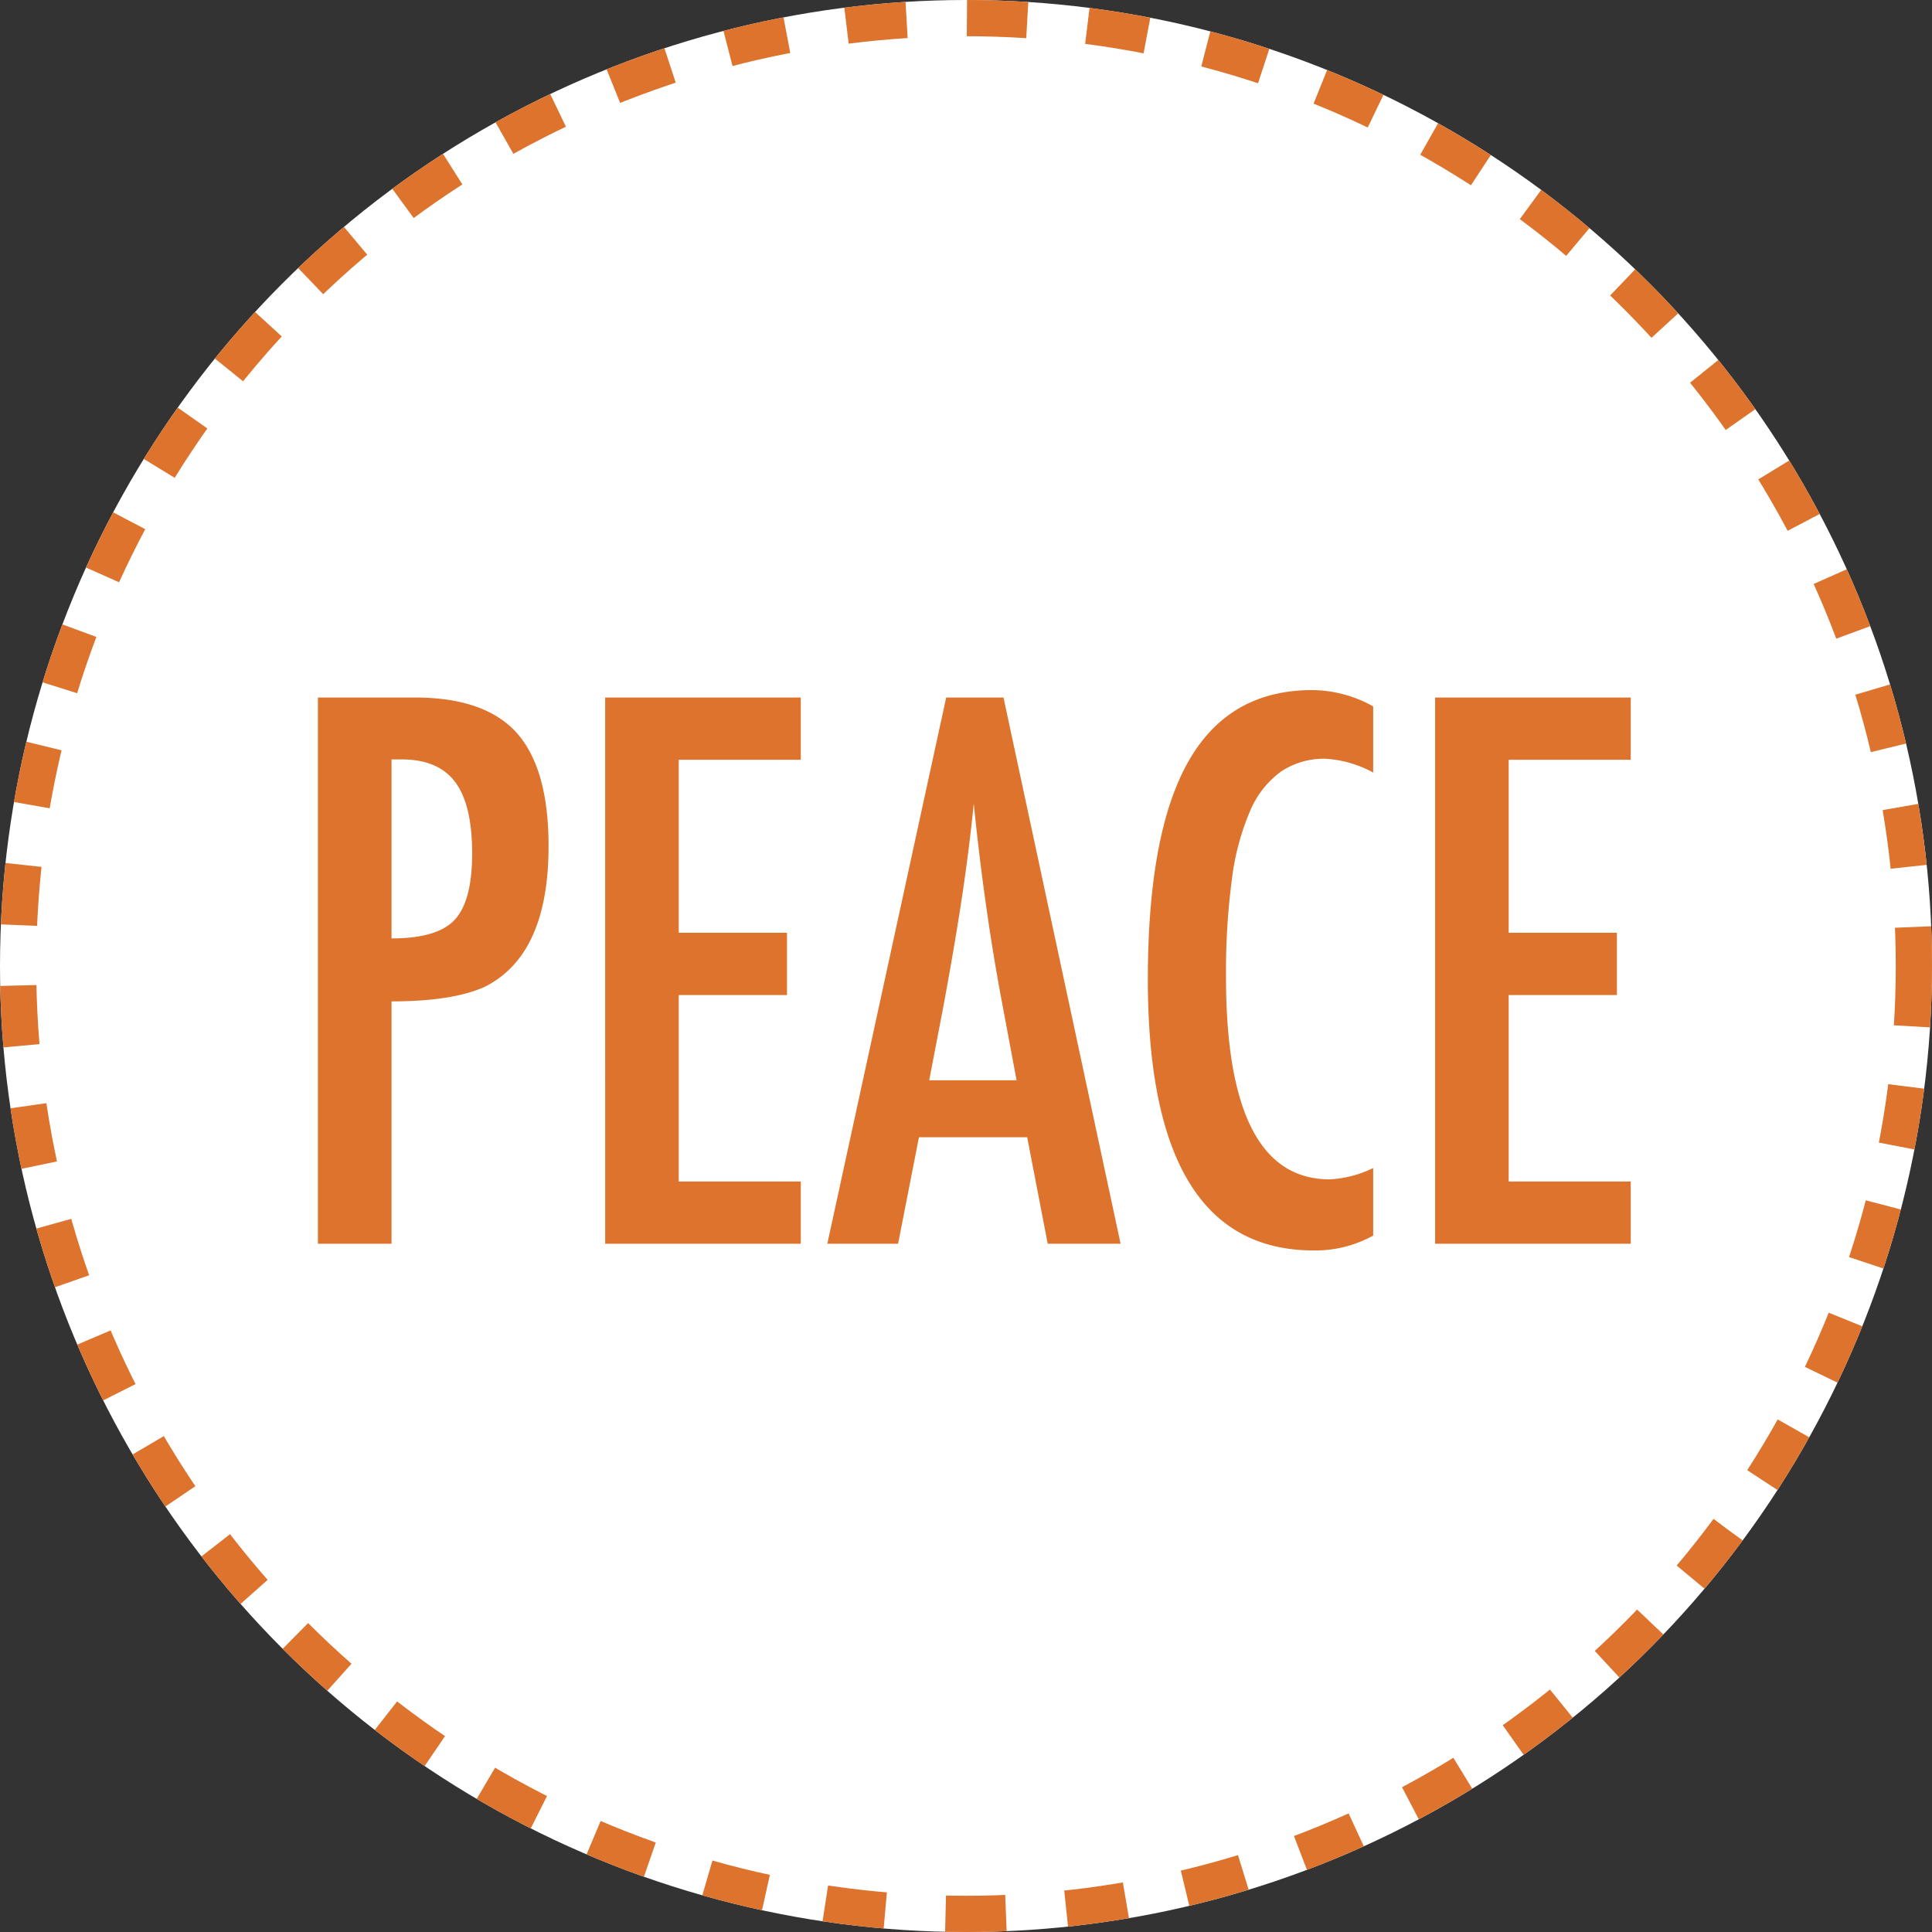 <svg xmlns="http://www.w3.org/2000/svg" width="320" height="320" viewBox="0 0 320 320">
  <rect x="0" y="0" width="320" height="320" fill="#333333" stroke="none"/>
  <g id="グループ_76" data-name="グループ 76" transform="translate(-1212 -20852)">
    <g id="楕円形_24" data-name="楕円形 24" transform="translate(1212 20852)" fill="#fff" stroke="#dd732c" stroke-width="6" stroke-dasharray="10 10">
      <circle cx="160" cy="160" r="160" stroke="none"/>
      <circle cx="160" cy="160" r="157" fill="none"/>
    </g>
    <path id="パス_66" data-name="パス 66" d="M-107.344-90.469h16.055q11.6,0,16.875,5.859,5.273,5.918,5.273,18.75,0,18.047-10.605,23.32-5.332,2.4-15.41,2.4V0h-12.187Zm12.188,39.9q7.559,0,10.43-3.047,2.93-3.105,2.93-11.016,0-8.086-2.812-11.836t-8.848-3.75h-1.7Zm35.391-39.9h32.4v10.313H-47.578V-51.5h17.93v10.313h-17.93v30.879h20.215V0h-32.4Zm56.484,0H6.211L25.605,0H13.535l-3.4-17.637H-7.793L-11.25,0H-22.969Zm11.66,63.4-2.7-14.414q-2.7-14.707-4.395-31.406Q.469-64.746-.82-56.4T-3.867-38.672l-2.227,11.6ZM67.441-89v10.957a18.823,18.823,0,0,0-7.852-2.285,12.8,12.8,0,0,0-7.441,2.139A15.529,15.529,0,0,0,47.021-71.6a41.727,41.727,0,0,0-2.988,11.279,116.863,116.863,0,0,0-.967,16.143q0,33.516,17.168,33.516a18.39,18.39,0,0,0,7.207-1.875V-1.348A19.8,19.8,0,0,1,57.6,1.113q-27.48,0-27.48-44.883,0-24.258,6.709-36.094T57.363-91.7A20.972,20.972,0,0,1,67.441-89ZM77.7-90.469h32.4v10.313H89.883V-51.5h17.93v10.313H89.883v30.879H110.1V0H77.7Z" transform="translate(1372 21058)" fill="#dd732c"/>
  </g>
</svg>
